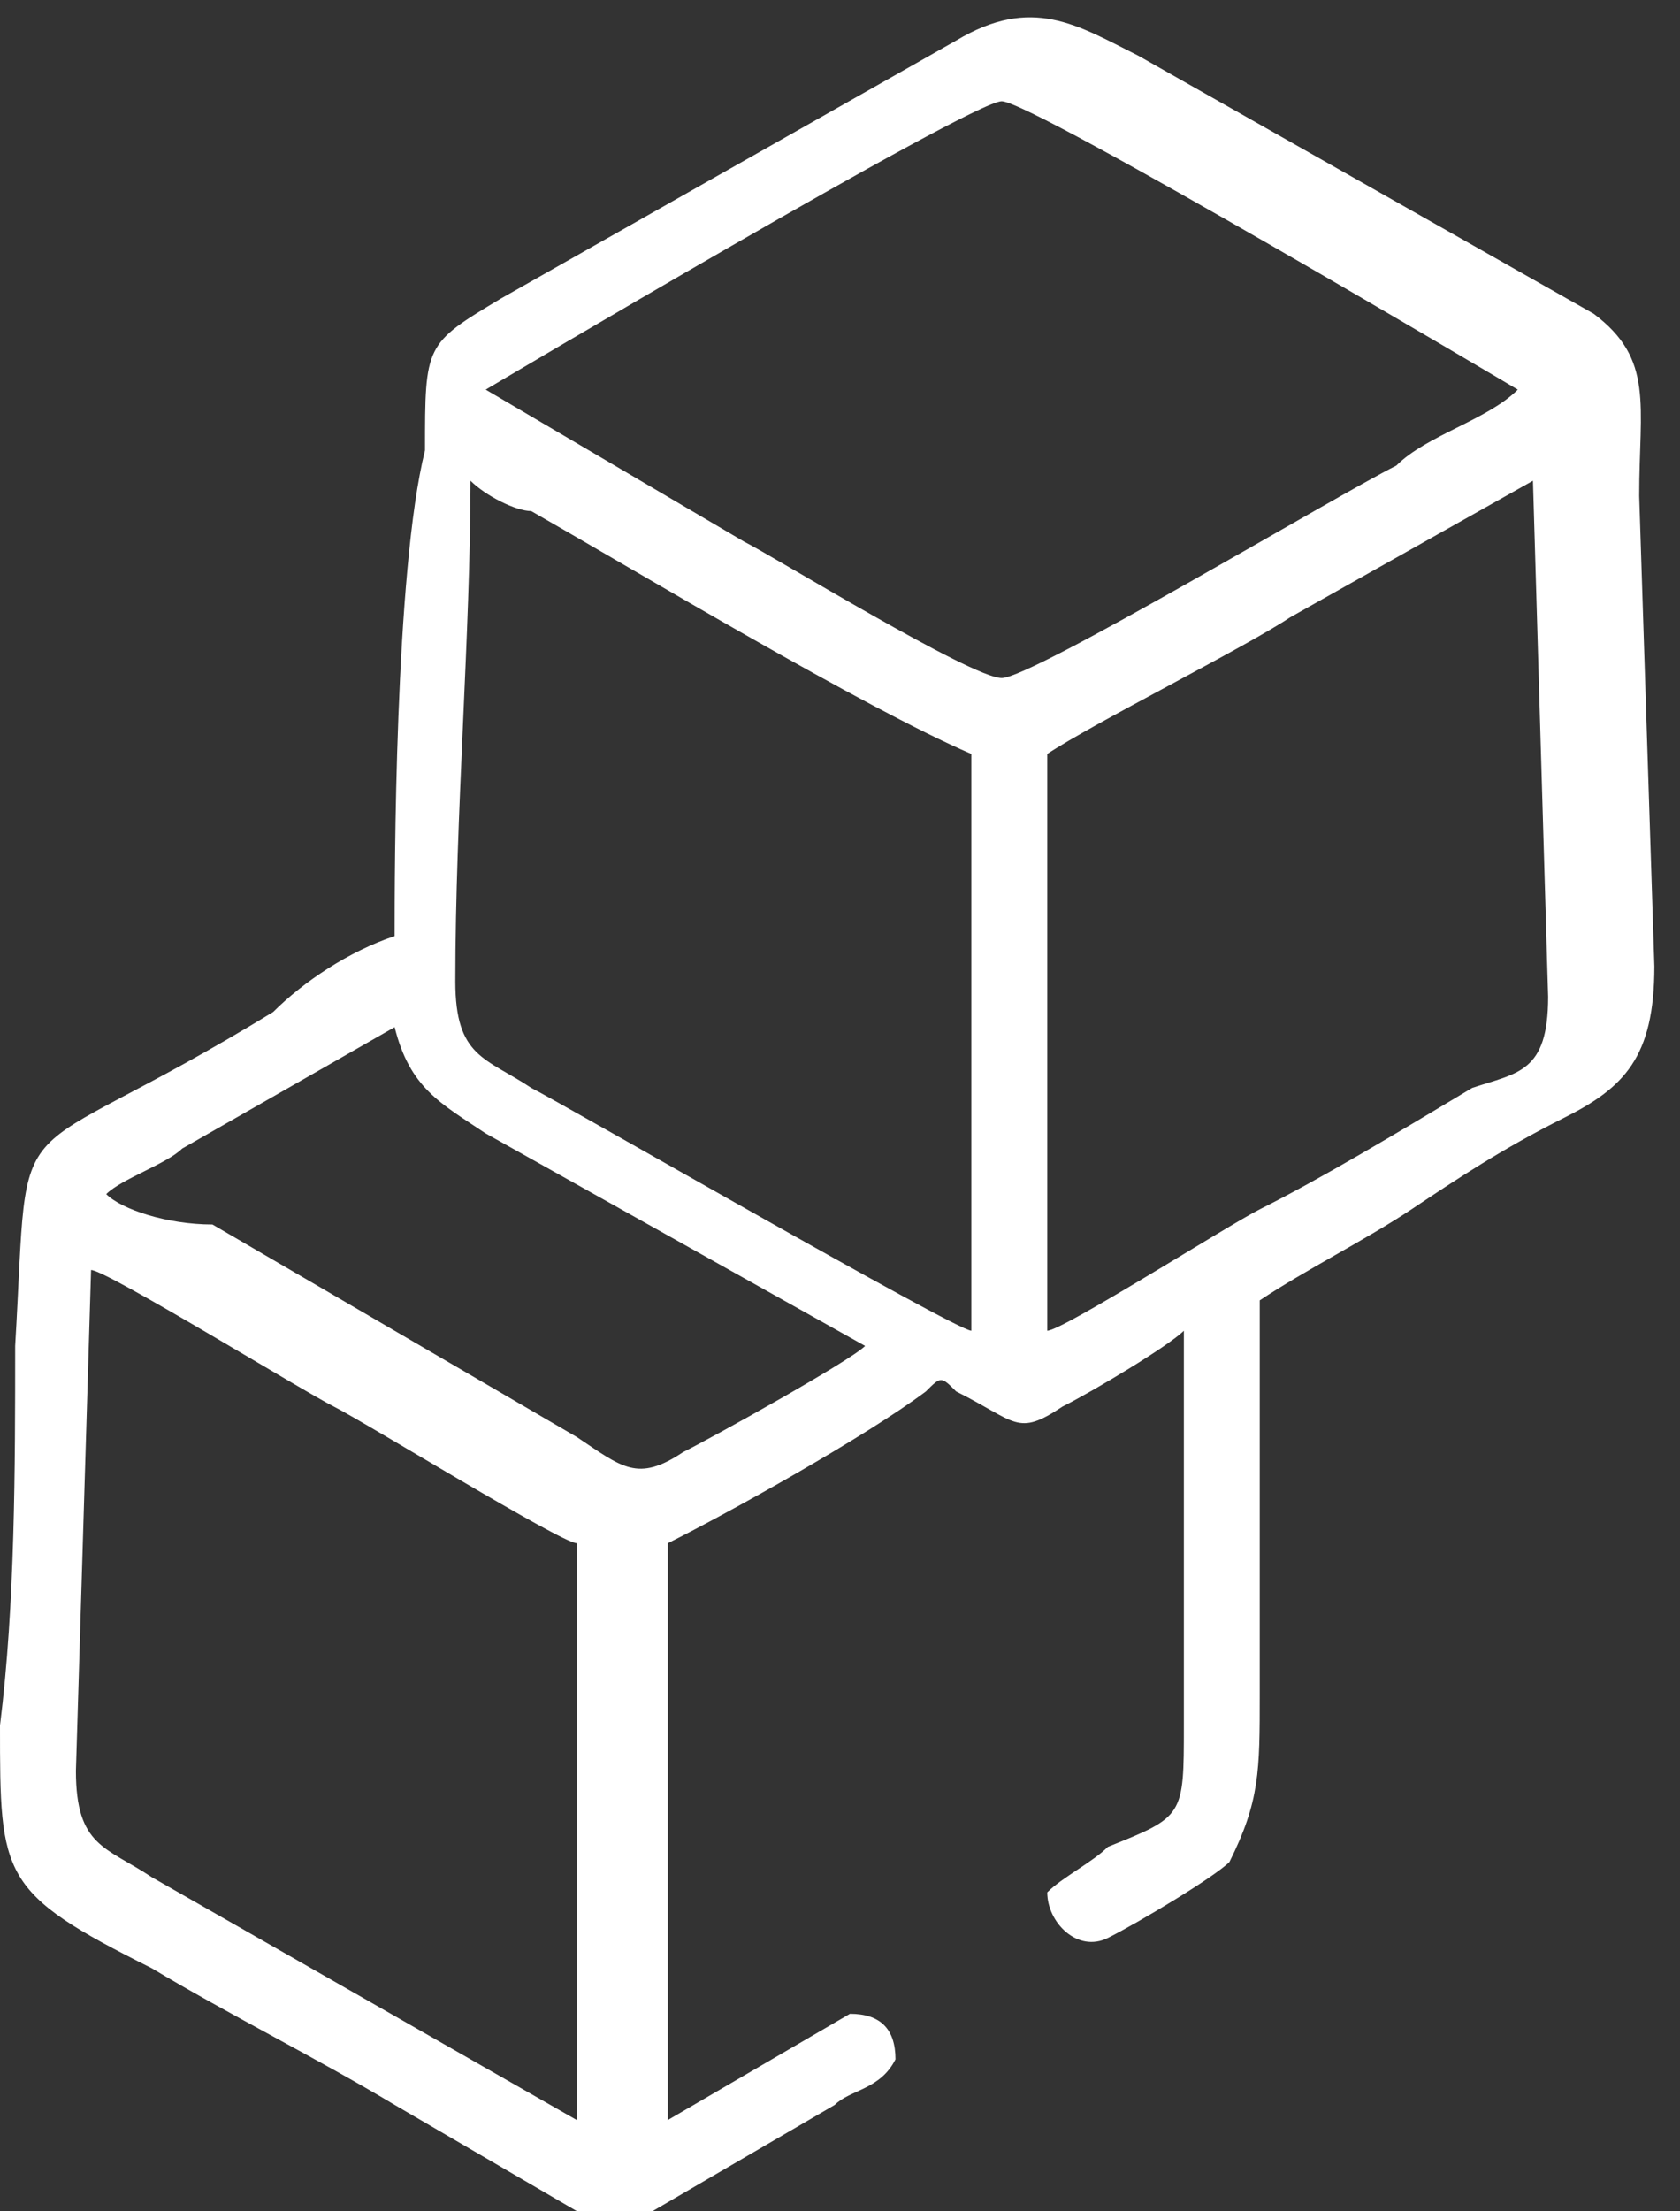 <svg width="38" height="50" viewBox="0 0 38 50" fill="none" xmlns="http://www.w3.org/2000/svg">
<rect x="0" y="0" width="38" height="50" fill="#333333" stroke="none"/>
<path fill-rule="evenodd" clip-rule="evenodd" d="M8.926 21.166C7.896 21.509 6.866 22.195 6.179 22.882C-8.18502e-07 26.657 0.687 24.598 0.343 30.433C0.343 33.178 0.343 36.267 0 39.013C0 42.445 0 42.788 3.433 44.504C5.15 45.534 7.209 46.563 8.926 47.593L13.046 49.995C13.732 50.339 13.732 50.682 14.762 49.995L18.882 47.593C19.225 47.25 19.912 47.25 20.255 46.563C20.255 45.877 19.912 45.534 19.225 45.534L15.105 47.936V34.894C16.479 34.208 19.568 32.492 20.942 31.462C21.285 31.119 21.285 31.119 21.628 31.462C23.001 32.148 23.001 32.492 24.031 31.805C24.718 31.462 26.434 30.433 26.778 30.089C26.778 33.178 26.778 35.924 26.778 39.013C26.778 41.072 26.778 41.072 25.061 41.758C24.718 42.102 24.031 42.445 23.688 42.788C23.688 43.474 24.375 44.161 25.061 43.818C25.748 43.474 27.464 42.445 27.808 42.102C28.494 40.729 28.494 40.042 28.494 38.326C28.494 35.237 28.494 32.148 28.494 29.403C29.524 28.716 30.897 28.03 31.927 27.344C32.957 26.657 33.987 25.971 35.36 25.284C36.734 24.598 37.42 23.912 37.42 21.852L37.077 11.213C37.077 9.154 37.42 8.124 36.047 7.094L25.748 1.26C24.375 0.573 23.345 -0.113 21.628 0.917L11.329 6.751C9.613 7.781 9.613 7.781 9.613 10.183C8.926 12.929 8.926 19.793 8.926 21.166ZM10.986 8.81C10.986 8.81 21.971 2.289 22.658 2.289C23.345 2.289 34.331 8.81 34.331 8.81C33.644 9.497 32.271 9.84 31.584 10.527C30.211 11.213 23.345 15.331 22.658 15.331C21.971 15.331 17.509 12.586 16.822 12.242L10.986 8.81ZM21.971 30.089C21.628 30.089 12.702 24.941 12.016 24.598C10.986 23.912 10.299 23.912 10.299 22.195C10.299 18.42 10.642 14.302 10.642 10.87C10.986 11.213 11.672 11.556 12.016 11.556C14.419 12.929 19.568 16.018 21.971 17.047V30.089ZM23.688 17.047C24.718 16.361 28.151 14.645 29.181 13.959L34.674 10.87L35.017 22.539C35.017 24.255 34.331 24.255 33.301 24.598C31.584 25.628 29.867 26.657 28.494 27.344C27.808 27.687 24.031 30.089 23.688 30.089V17.047ZM2.403 27C2.746 26.657 3.776 26.314 4.12 25.971L8.926 23.225C9.269 24.598 9.956 24.941 10.986 25.628L19.568 30.433C19.225 30.776 16.135 32.492 15.449 32.835C14.419 33.521 14.075 33.178 13.046 32.492L4.806 27.687C3.776 27.687 2.746 27.344 2.403 27ZM3.433 42.445C2.403 41.758 1.717 41.758 1.717 40.042L2.06 28.716C2.403 28.716 6.866 31.462 7.553 31.805C8.239 32.148 12.702 34.894 13.046 34.894V47.936L3.433 42.445Z" fill="white"/>
</svg>
